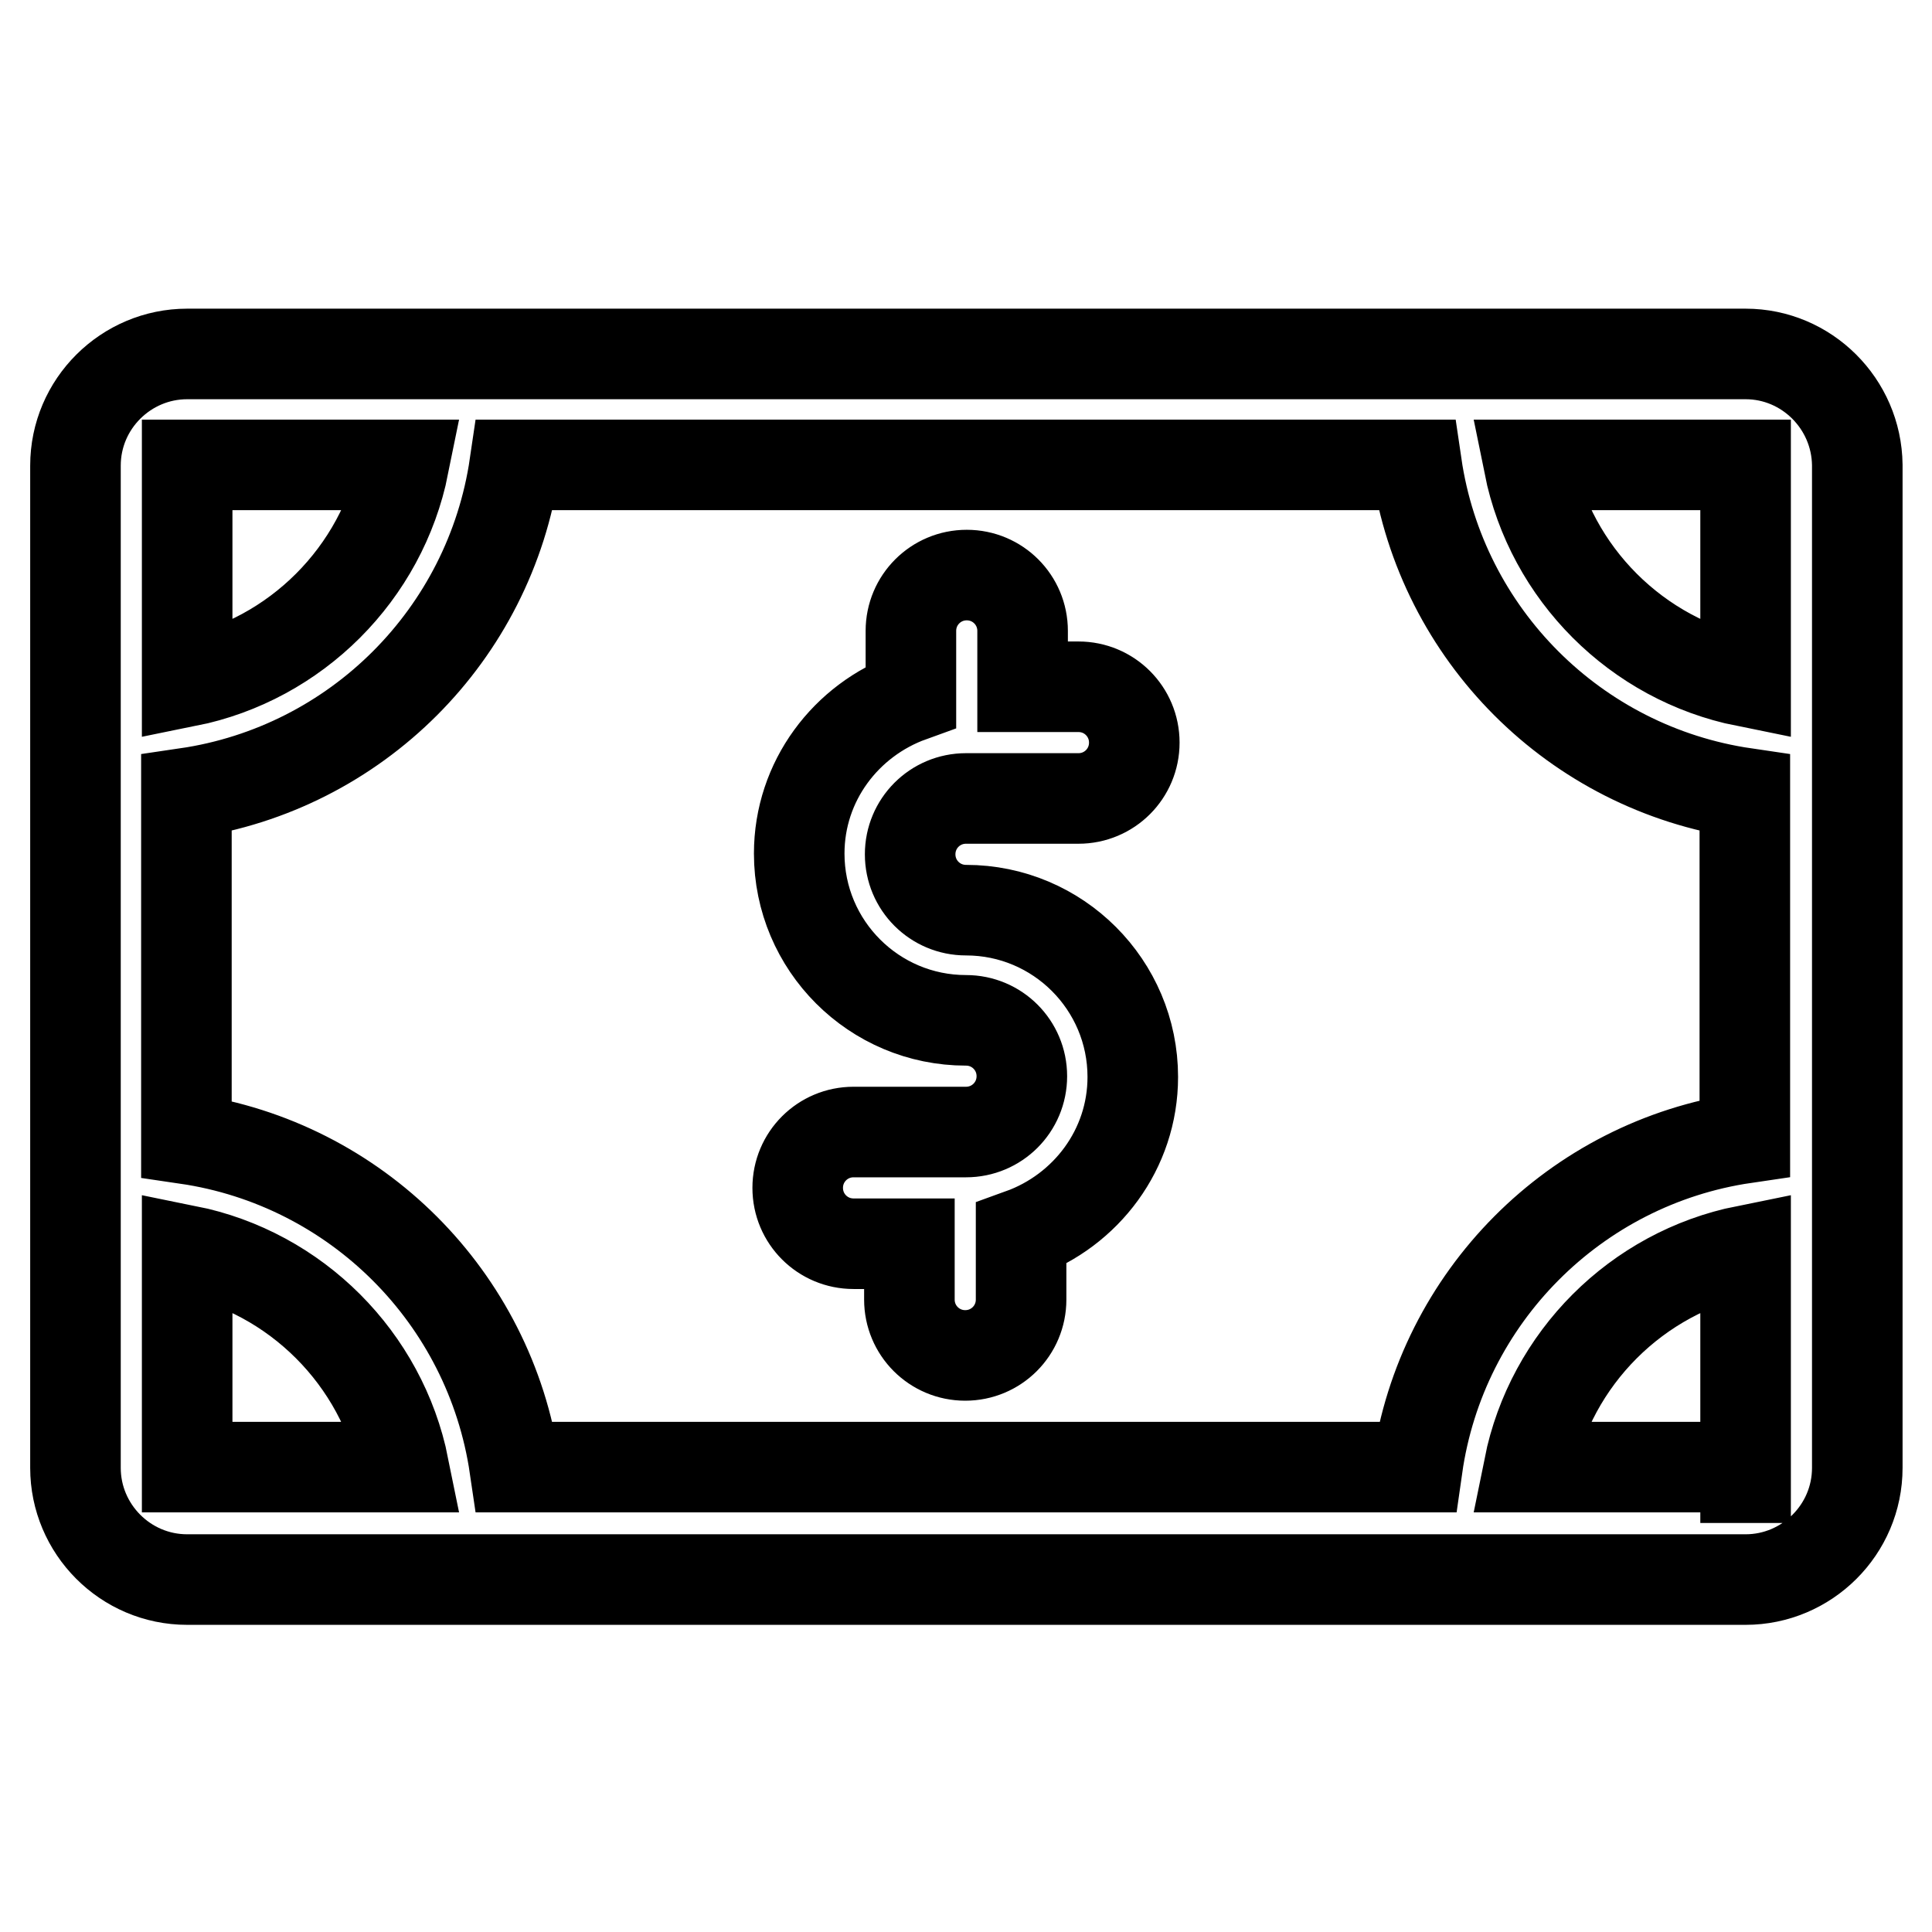<?xml version="1.0" encoding="utf-8"?>
<!-- Svg Vector Icons : http://www.onlinewebfonts.com/icon -->
<!DOCTYPE svg PUBLIC "-//W3C//DTD SVG 1.1//EN" "http://www.w3.org/Graphics/SVG/1.1/DTD/svg11.dtd">
<svg version="1.1" xmlns="http://www.w3.org/2000/svg" xmlns:xlink="http://www.w3.org/1999/xlink" x="0px" y="0px" viewBox="0 0 256 256" enable-background="new 0 0 256 256" xml:space="preserve">
<g> <path stroke-width="12" fill-opacity="0" stroke="#000000"  d="M231.3,46.9H24.8c-8.1,0-14.8,6.6-14.8,14.8v132.8c0,8.1,6.6,14.8,14.8,14.8h206.5 c8.1,0,14.8-6.6,14.8-14.8V61.6C246,53.5,239.4,46.9,231.3,46.9z M231.3,61.6v28.7c-14.4-2.9-25.8-14.3-28.7-28.7H231.3z  M24.8,61.6h28.7c-2.9,14.4-14.3,25.8-28.7,28.7V61.6z M24.8,194.4v-28.7c14.4,2.9,25.8,14.3,28.7,28.7H24.8L24.8,194.4z  M187.8,194.4H68.2c-3.3-22.5-21-40.2-43.5-43.5v-45.8c22.5-3.3,40.2-21,43.5-43.5h119.5c3.3,22.5,21,40.2,43.5,43.5v45.7 C208.7,154.1,191,171.9,187.8,194.4L187.8,194.4z M231.3,201.8v-7.4h-28.7c2.9-14.4,14.3-25.8,28.7-28.7v28.7h0L231.3,201.8z  M128,120.6c12.2,0,22.1,9.9,22.1,22.1c0,9.6-6.2,17.7-14.8,20.8v8.7c0,4.1-3.3,7.4-7.4,7.4s-7.4-3.3-7.4-7.4v-7.4h-7.4 c-4.1,0-7.4-3.3-7.4-7.4s3.3-7.4,7.4-7.4H128c4.1,0,7.4-3.3,7.4-7.4s-3.3-7.4-7.4-7.4c-12.2,0-22.1-9.9-22.1-22.1 c0-9.6,6.2-17.7,14.8-20.8v-8.7c0-4.1,3.3-7.4,7.4-7.4s7.4,3.3,7.4,7.4v7.4h7.4c4.1,0,7.4,3.3,7.4,7.4s-3.3,7.4-7.4,7.4H128 c-4.1,0-7.4,3.3-7.4,7.4S123.9,120.6,128,120.6z"/></g>
</svg>
